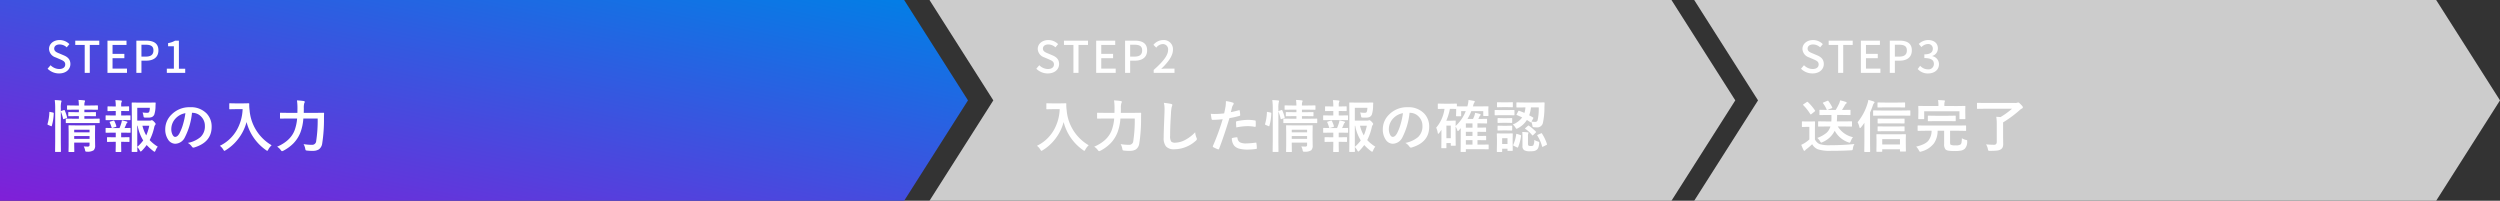 <svg xmlns="http://www.w3.org/2000/svg" xmlns:xlink="http://www.w3.org/1999/xlink" width="970.961" height="77.964" viewBox="0 0 970.961 77.964">
  <rect x="0" y="0" width="970.961" height="77.964" fill="#333333" stroke="none"/>
  <defs>
    <linearGradient id="linear-gradient" y1="1" x2="0.981" gradientUnits="objectBoundingBox">
      <stop offset="0" stop-color="#801fd8"/>
      <stop offset="1" stop-color="#0080e6"/>
    </linearGradient>
  </defs>
  <g id="グループ_2156" data-name="グループ 2156" transform="translate(-10246 203.918)">
    <path id="パス_2218" data-name="パス 2218" d="M2638.17,4100.68l24.79-38.982-24.79-38.982H2350l24.79,38.982L2350,4100.68Z" transform="translate(8554 -4226.634)" fill="#ccc"/>
    <path id="パス_2927" data-name="パス 2927" d="M10.624-8.186l-2.965.043q-.183,0-.215-.043a.37.37,0,0,1-.032-.193V-9.947q0-.172.043-.2a.4.4,0,0,1,.2-.032l2.965.043h1.912a14.853,14.853,0,0,0,.064-1.515q0-.516-.021-1H11.043l-2.9.043q-.172,0-.2-.043a.482.482,0,0,1-.021-.193v-1.547a.428.428,0,0,1,.032-.226.336.336,0,0,1,.193-.032l2.653.043a11.837,11.837,0,0,0-1.472-2.578.3.3,0,0,1-.075-.172q0-.086.236-.172l1.472-.6a.974.974,0,0,1,.247-.075q.086,0,.215.161a15.081,15.081,0,0,1,1.45,2.385.416.416,0,0,1,.043.161q0,.14-.29.258l-1.644.634h3.255a23.8,23.8,0,0,0,1.343-2.5,5.816,5.816,0,0,0,.376-1.235,20.3,20.3,0,0,1,2.256.634q.29.107.29.312a.482.482,0,0,1-.269.4,1.329,1.329,0,0,0-.408.5q-.623,1.1-1.149,1.891h.183l2.9-.043q.172,0,.2.054a.4.4,0,0,1,.032.2v1.547q0,.172-.043.2a.336.336,0,0,1-.193.032l-2.9-.043H14.8q-.043,1.74-.129,2.514h2.664l2.986-.043a.34.34,0,0,1,.215.043.37.37,0,0,1,.032.193v1.568a.323.323,0,0,1-.038.2.349.349,0,0,1-.209.038l-2.986-.043H15.05a9.123,9.123,0,0,0,5.9,4.157A6.011,6.011,0,0,0,20.088-2.5q-.215.612-.44.612a1.465,1.465,0,0,1-.483-.129,9.628,9.628,0,0,1-5.307-4.512A9.266,9.266,0,0,1,9.131-2.105a1.639,1.639,0,0,1-.526.193q-.14,0-.462-.548A4.885,4.885,0,0,0,7.079-3.738a11.645,11.645,0,0,0,3.556-1.944,5.237,5.237,0,0,0,1.547-2.5ZM21.517-1.364a3.913,3.913,0,0,0-.591,1.7q-.086.548-.2.634a1.345,1.345,0,0,1-.612.107q-3.577.2-7.7.2A14.993,14.993,0,0,1,7.262.666,4.579,4.579,0,0,1,5.1-1.3,23.21,23.21,0,0,1,2.836.645a2.289,2.289,0,0,0-.44.43.394.394,0,0,1-.322.2q-.183,0-.312-.269a19.821,19.821,0,0,1-.9-2.062,13.876,13.876,0,0,0,1.3-.687A13.191,13.191,0,0,0,4.007-3.147V-8.035H2.976l-1.611.054q-.193,0-.226-.054a.433.433,0,0,1-.032-.215V-9.926q0-.172.043-.2a.433.433,0,0,1,.215-.032l1.611.043H4.318l1.644-.043a.34.34,0,0,1,.215.043.37.37,0,0,1,.032.193L6.166-7.831v4.662A3.7,3.7,0,0,0,7.992-1.343a12.54,12.54,0,0,0,4.071.44A94.333,94.333,0,0,0,21.517-1.364ZM3.427-17.671a19.014,19.014,0,0,1,2.75,3.244.336.336,0,0,1,.075.172q0,.118-.2.258L4.813-13a.664.664,0,0,1-.258.129q-.107,0-.2-.15a18.5,18.5,0,0,0-2.7-3.416.3.3,0,0,1-.1-.172q0-.086.2-.226l1.2-.806a.573.573,0,0,1,.269-.129A.344.344,0,0,1,3.427-17.671ZM32.06,1.644H30.277q-.172,0-.2-.043a.37.37,0,0,1-.032-.193l.043-2.933V-3.008L30.04-4.974q0-.215.236-.215l2.89.043h5.253l2.836-.043q.247,0,.247.215l-.043,1.7v1.708l.043,2.9q0,.226-.247.226H39.429q-.236,0-.236-.226V.677H32.307v.73q0,.172-.043.2A.4.4,0,0,1,32.06,1.644Zm.247-4.92v2.084h6.886V-3.276ZM22.736-9.829a20.917,20.917,0,0,0,3.8-7.09,7.7,7.7,0,0,0,.376-1.579,19.254,19.254,0,0,1,2.03.591q.376.129.376.333a.676.676,0,0,1-.247.4,2.852,2.852,0,0,0-.44.924q-.483,1.375-1.053,2.675V-1.869l.043,3.341a.34.34,0,0,1-.043.215.4.4,0,0,1-.2.032H25.55q-.215,0-.215-.247l.043-3.341V-9.614a19.645,19.645,0,0,1-1.3,1.751q-.226.29-.4.29-.14,0-.236-.376A6.631,6.631,0,0,0,22.736-9.829Zm9.3-2.578L29-12.364q-.172,0-.2-.043a.473.473,0,0,1-.032-.215v-1.547a.365.365,0,0,1,.043-.226A.37.37,0,0,1,29-14.427l3.04.043h7.917l3.019-.043q.183,0,.226.054a.4.4,0,0,1,.032.2v1.547a.365.365,0,0,1-.043.226.433.433,0,0,1-.215.032l-3.019-.043Zm6.177-3.19H33.467l-2.75.043A.34.34,0,0,1,30.5-15.6a.37.37,0,0,1-.032-.193v-1.482q0-.172.054-.2a.336.336,0,0,1,.193-.032l2.75.043h4.748l2.707-.043a.392.392,0,0,1,.236.043.37.37,0,0,1,.032.193v1.482q0,.172-.054.2a.433.433,0,0,1-.215.032Zm-.172,6.209H33.489l-2.729.043q-.247,0-.247-.215v-1.461q0-.172.054-.2a.336.336,0,0,1,.193-.032l2.729.043h4.555l2.707-.043q.172,0,.2.043a.37.37,0,0,1,.032.193v1.461q0,.215-.236.215Zm0,3.029H33.489l-2.729.043a.34.34,0,0,1-.215-.043.37.37,0,0,1-.032-.193V-7.992q0-.172.054-.2a.336.336,0,0,1,.193-.032l2.729.043h4.555l2.707-.043q.172,0,.2.043a.37.37,0,0,1,.032.193v1.439a.323.323,0,0,1-.038.2.323.323,0,0,1-.2.038Zm11.113-.161-2.836.043q-.193,0-.236-.054a.365.365,0,0,1-.032-.2V-8.347q0-.172.054-.2a.433.433,0,0,1,.215-.032l2.836.043H61.81l2.836-.043q.172,0,.2.043a.37.37,0,0,1,.032.193v1.611a.379.379,0,0,1-.038.215q-.038.043-.2.043L61.81-6.521H58.663v4.426a1.877,1.877,0,0,0,.172.988,4.2,4.2,0,0,0,2.03.258,3.267,3.267,0,0,0,1.848-.333,1.451,1.451,0,0,0,.4-.849,11.093,11.093,0,0,0,.129-1.59,5.089,5.089,0,0,0,1.515.645,1.361,1.361,0,0,1,.473.14.4.4,0,0,1,.086.3q0,.086-.011.236A3.947,3.947,0,0,1,64.378.473a3.291,3.291,0,0,1-1.525.72,13.841,13.841,0,0,1-2.438.161,13.73,13.73,0,0,1-2.567-.172A2.034,2.034,0,0,1,56.879.72a3.187,3.187,0,0,1-.526-2.138v-5.1H53.818a8.465,8.465,0,0,1-1.407,4.866,8.952,8.952,0,0,1-4.855,3.169,1.848,1.848,0,0,1-.516.129q-.215,0-.483-.526A5.975,5.975,0,0,0,45.482-.365q3.513-.795,4.748-2.31a6.375,6.375,0,0,0,1.257-3.846Zm12.278-9.6,2.922-.043a.34.34,0,0,1,.215.043.4.4,0,0,1,.032.2l-.043,1.182v.967L64.6-11.29q0,.172-.054.215a.336.336,0,0,1-.193.032H62.53q-.172,0-.2-.054a.336.336,0,0,1-.032-.193v-2.793H48.608v2.793q0,.193-.054.226-.032.043-.193.043H46.535q-.172,0-.2-.054a.433.433,0,0,1-.032-.215l.043-2.481v-.795L46.3-15.92q0-.183.043-.215a.37.37,0,0,1,.193-.032l2.933.043h4.662v-.226a10.193,10.193,0,0,0-.15-2.084q1.235.032,2.353.129.333.043.333.2a1.306,1.306,0,0,1-.14.44,5.457,5.457,0,0,0-.086,1.311v.226Zm-8.39,5.854-2.771.043a.34.34,0,0,1-.215-.043.37.37,0,0,1-.032-.193v-1.654q0-.193.054-.236a.336.336,0,0,1,.193-.032l2.771.043h4.813l2.782-.043q.161,0,.193.054a.572.572,0,0,1,.021.215v1.654a.365.365,0,0,1-.032.2.307.307,0,0,1-.183.032l-2.782-.043ZM72.633-1.235q1.783.161,3.115.161,1.042,0,1.042-1.128V-8.937a18.529,18.529,0,0,0-.183-3.008l1.654.107a29.812,29.812,0,0,0,4.458-3.233H72.235l-2.879.043q-.183,0-.215-.054a.4.4,0,0,1-.032-.2v-1.826q0-.183.043-.215a.4.4,0,0,1,.2-.032l2.879.043h11.72a2.443,2.443,0,0,0,.859-.107.708.708,0,0,1,.312-.086q.29,0,1.031.795.773.763.773,1.031a.547.547,0,0,1-.312.5,3.986,3.986,0,0,0-1.01.73A45.705,45.705,0,0,1,79.25-9.765V-4.05l.043,2.621a3.276,3.276,0,0,1-.226,1.354,2.007,2.007,0,0,1-.591.709,3.434,3.434,0,0,1-1.7.548q-.827.1-2.567.107-.2.011-.269.011-.322,0-.419-.14a1.927,1.927,0,0,1-.172-.548A5.89,5.89,0,0,0,72.633-1.235Z" transform="translate(10944.72 -146.615)" fill="#fff"/>
    <path id="パス_2928" data-name="パス 2928" d="M5.219.221c2.737,0,4.4-1.632,4.4-3.638,0-1.836-1.071-2.754-2.55-3.383L5.355-7.531c-1.02-.408-2.023-.816-2.023-1.887,0-1,.833-1.615,2.108-1.615A3.985,3.985,0,0,1,8.194-9.911l1.037-1.258A5.359,5.359,0,0,0,5.44-12.75c-2.38,0-4.114,1.479-4.114,3.451a3.6,3.6,0,0,0,2.55,3.281L5.61-5.27c1.156.51,2.006.867,2.006,2.006,0,1.054-.85,1.768-2.363,1.768A4.851,4.851,0,0,1,1.921-2.975L.765-1.615A6.242,6.242,0,0,0,5.219.221ZM15.181,0h1.972V-10.863h3.689v-1.649H11.509v1.649h3.672Zm8.84,0H31.6V-1.666h-5.61V-5.712h4.59V-7.378h-4.59v-3.485h5.423v-1.649H24.021Zm11.22,0h1.972V-4.743H39.1c2.72,0,4.709-1.258,4.709-3.995,0-2.822-1.989-3.774-4.777-3.774H35.241Zm1.972-6.324v-4.607h1.632c1.989,0,3.026.544,3.026,2.193s-.952,2.414-2.958,2.414ZM50.167.221c2.3,0,4.182-1.326,4.182-3.587a3.168,3.168,0,0,0-2.584-3.128v-.085A3.024,3.024,0,0,0,53.924-9.52c0-2.074-1.581-3.23-3.825-3.23a5.273,5.273,0,0,0-3.587,1.513l1.02,1.224a3.664,3.664,0,0,1,2.5-1.19,1.751,1.751,0,0,1,1.921,1.819c0,1.258-.816,2.193-3.281,2.193v1.445c2.822,0,3.706.9,3.706,2.3A2.1,2.1,0,0,1,50-1.377a4.043,4.043,0,0,1-2.958-1.377L46.087-1.5A5.193,5.193,0,0,0,50.167.221Z" transform="translate(10944.72 -175.615)" fill="#fff"/>
    <path id="パス_801" data-name="パス 801" d="M2442.37,4100.68H2091.212v-77.964H2442.37l24.79,38.982Z" transform="translate(8154.788 -4226.634)" fill="url(#linear-gradient)"/>
    <path id="パス_2925" data-name="パス 2925" d="M14.792-.44q.763.064,1.493.064a.855.855,0,0,0,.645-.183.717.717,0,0,0,.129-.473v-.881H11.1V-.9l.043,2.374q0,.193-.054.226a.34.34,0,0,1-.215.043H9.152q-.183,0-.226-.054a.433.433,0,0,1-.032-.215L8.938-.859V-6L8.895-8.379q0-.193.054-.236a.433.433,0,0,1,.215-.032l2.718.043h4.383l2.729-.043q.172,0,.2.054a.433.433,0,0,1,.032.215l-.043,2.567v1.966l.043,3.051a2.426,2.426,0,0,1-.569,1.848,4.3,4.3,0,0,1-2.5.559h-.269q-.322,0-.419-.14A1.927,1.927,0,0,1,15.3.924,4.785,4.785,0,0,0,14.792-.44ZM11.1-3.362h5.962V-4.447H11.1Zm5.962-3.566H11.1V-5.9h5.962ZM11.064-9.518,8.078-9.5a.4.4,0,0,1-.215-.032.433.433,0,0,1-.032-.215V-11q0-.172.054-.2a.336.336,0,0,1,.193-.032l2.986.043h1.848V-12.2h-1.1l-2.771.043q-.172,0-.215-.054a.433.433,0,0,1-.032-.215v-1.1q0-.183.054-.215a.336.336,0,0,1,.193-.032l2.771.043h1.1v-.988h-1.45l-2.9.043a.34.34,0,0,1-.215-.043.4.4,0,0,1-.032-.2V-16.1q0-.193.054-.236a.336.336,0,0,1,.193-.032l2.9.043h1.45q-.021-1.074-.15-2.159,1.128.032,2.181.161.354.032.354.215a.986.986,0,0,1-.064.322q-.086.215-.1.247a5.318,5.318,0,0,0-.086,1.214h2.116l2.879-.043q.193,0,.226.054a.34.34,0,0,1,.043.215v1.182q0,.183-.054.215a.433.433,0,0,1-.215.032l-2.879-.043H15.05v.988h1.493l2.75-.043a.34.34,0,0,1,.215.043.4.4,0,0,1,.032.2v1.1a.392.392,0,0,1-.043.236.4.4,0,0,1-.2.032l-2.75-.043H15.05v1.01h2.729l2.965-.043q.183,0,.215.043A.37.37,0,0,1,20.99-11v1.257q0,.193-.043.226a.526.526,0,0,1-.2.021l-2.965-.021Zm-7.52-8.916q1.268.032,2.267.15.354.032.354.226a1.184,1.184,0,0,1-.107.44A9.9,9.9,0,0,0,5.9-15.179V-2.4L5.94,1.45a.392.392,0,0,1-.043.236.37.37,0,0,1-.193.032H3.921q-.183,0-.215-.054a.433.433,0,0,1-.032-.215l.043-3.824v-12.74A24.8,24.8,0,0,0,3.545-18.434ZM1.8-13.814l1.031.215q.322.075.322.269v.086a19.162,19.162,0,0,1-.752,4.813q-.054.172-.129.172a.769.769,0,0,1-.226-.075L.988-8.776Q.72-8.884.72-9.056a.623.623,0,0,1,.032-.161,18.026,18.026,0,0,0,.7-4.458q0-.183.1-.183A2.144,2.144,0,0,1,1.8-13.814Zm5.242-.73a.682.682,0,0,1,.193-.043q.118,0,.193.183a15.534,15.534,0,0,1,.9,2.61.626.626,0,0,1,.032.15q0,.118-.269.226l-.924.333a.941.941,0,0,1-.247.064q-.118,0-.15-.2a16.851,16.851,0,0,0-.816-2.653.684.684,0,0,1-.043-.183q0-.118.269-.193ZM43.554-.333a5.094,5.094,0,0,0-.859,1.493q-.226.483-.365.483a1.232,1.232,0,0,1-.44-.236A19.374,19.374,0,0,1,39.246-.978a19.362,19.362,0,0,1-1.869,2.224q-.344.312-.44.312-.129,0-.4-.462a5.475,5.475,0,0,0-.945-1.3q.011.634.032,1.257.011.408.011.44,0,.215-.236.215H33.7a.392.392,0,0,1-.236-.043.28.28,0,0,1-.032-.172l.043-4.6v-9.475l-.043-4.662q0-.183.054-.215a.433.433,0,0,1,.215-.032l2.729.043h3.545l2.481-.043q.29,0,.29.226,0,.021,0,.064-.032.258-.043.612-.021.44-.021.5a10.689,10.689,0,0,1-.483,3.3,1.915,1.915,0,0,1-.924.945,3.879,3.879,0,0,1-1.482.226q-.773,0-1.16-.021a.871.871,0,0,1-.483-.118,1.121,1.121,0,0,1-.14-.451,7.228,7.228,0,0,0-.354-1.418,12.171,12.171,0,0,0,1.719.14,1.156,1.156,0,0,0,.655-.14.764.764,0,0,0,.269-.44,4.7,4.7,0,0,0,.161-1.364H35.594v4.974h4.727a1.458,1.458,0,0,0,.623-.086.659.659,0,0,1,.333-.086q.236,0,.838.591.612.645.612.859a.618.618,0,0,1-.15.376,1.893,1.893,0,0,0-.376.827A20.55,20.55,0,0,1,40.407-2.89,15.155,15.155,0,0,0,43.554-.333Zm-7.96.064A14.907,14.907,0,0,0,37.9-2.761a16.316,16.316,0,0,1-2.159-5.715h-.15Zm4.662-8.207H37.592a14.6,14.6,0,0,0,1.482,3.76A18.3,18.3,0,0,0,40.256-8.476Zm-13.75,4.49h.73v-1.8H26.109l-2.567.043q-.183,0-.215-.054a.433.433,0,0,1-.032-.215V-7.38q0-.172.043-.2a.4.4,0,0,1,.2-.032l2.567.043h2.6q.408-1,.7-1.934a8.325,8.325,0,0,0,.226-1.042,16.7,16.7,0,0,1,1.848.44q.312.1.312.247a.339.339,0,0,1-.15.269.966.966,0,0,0-.29.408q-.376.935-.709,1.611l2.116-.043q.172,0,.2.043a.37.37,0,0,1,.032.193v1.364a.392.392,0,0,1-.043.236.37.37,0,0,1-.193.032l-2.6-.043h-.816v1.8h.591l2.406-.043q.172,0,.2.043a.37.37,0,0,1,.032.193v1.364a.349.349,0,0,1-.038.209.323.323,0,0,1-.2.038l-2.406-.043h-.591V-.795l.043,2.288q0,.172-.043.2a.37.37,0,0,1-.193.032H27.43a.34.34,0,0,1-.215-.043.37.37,0,0,1-.032-.193l.054-2.288V-2.224h-.73l-2.417.043a.34.34,0,0,1-.215-.043.4.4,0,0,1-.032-.2V-3.792q0-.172.043-.2a.4.4,0,0,1,.2-.032ZM26.13-12.45h1.106v-1.74h-.6l-2.374.043q-.172,0-.2-.043a.37.37,0,0,1-.032-.193V-15.77q0-.226.236-.226l2.374.043h.6V-16a14.6,14.6,0,0,0-.161-2.417,20.124,20.124,0,0,1,2.181.15q.354.032.354.226a1.062,1.062,0,0,1-.129.4,2.631,2.631,0,0,0-.14,1.1v.591h.483L32.2-16a.2.2,0,0,1,.226.226v1.386q0,.236-.226.236l-2.374-.043h-.483v1.74h.752l2.621-.043q.172,0,.2.054a.433.433,0,0,1,.032.215v1.364q0,.172-.043.2a.37.37,0,0,1-.193.032l-2.621-.043H26.13l-2.567.043a.392.392,0,0,1-.236-.043.37.37,0,0,1-.032-.193v-1.364q0-.193.054-.236a.433.433,0,0,1,.215-.032ZM24.906-9.722a.428.428,0,0,1-.064-.183q0-.086.258-.172l1.214-.376a.634.634,0,0,1,.172-.032q.129,0,.215.183a11.393,11.393,0,0,1,.752,1.923.9.9,0,0,1,.032.172q0,.118-.247.2l-1.214.365a.75.75,0,0,1-.226.054q-.107,0-.172-.2A13.437,13.437,0,0,0,24.906-9.722Zm31.942-3.76A26.615,26.615,0,0,1,54.1-4.007a4.277,4.277,0,0,1-3.749,2.535,3.351,3.351,0,0,1-2.814-1.676A6.944,6.944,0,0,1,46.46-7.122a7.889,7.889,0,0,1,2.481-5.726A9.692,9.692,0,0,1,56.1-15.662a8.43,8.43,0,0,1,6.445,2.449,7.275,7.275,0,0,1,1.934,5.178q0,5.973-6.778,8.014a1.249,1.249,0,0,1-.322.054q-.322,0-.623-.451A4.6,4.6,0,0,0,55.214-1.8a10.814,10.814,0,0,0,4.941-2.267,5.639,5.639,0,0,0,1.7-4.308A5.017,5.017,0,0,0,60.317-12.1a4.626,4.626,0,0,0-3.384-1.386Zm-2.557.129a6.762,6.762,0,0,0-3.76,2,6.064,6.064,0,0,0-1.719,4.071,4.748,4.748,0,0,0,.548,2.438q.43.709.945.709.9,0,1.654-1.343A18.867,18.867,0,0,0,53.431-9.26,27.654,27.654,0,0,0,54.291-13.353ZM67.67-.677a15.138,15.138,0,0,0,6.649-6.252,17.7,17.7,0,0,0,2.191-7.981H73.782l-2.191.043a.392.392,0,0,1-.236-.043.37.37,0,0,1-.032-.193v-1.858q0-.172.054-.2a.433.433,0,0,1,.215-.032l2.191.043H76.6l2.2-.043q.29,0,.29.258-.021.3-.021.569a15.93,15.93,0,0,0,.15,1.88,17.359,17.359,0,0,0,8.562,13.6,6.374,6.374,0,0,0-1.3,1.665q-.258.5-.4.5a1.418,1.418,0,0,1-.5-.29,19.034,19.034,0,0,1-7.541-10.9,18.179,18.179,0,0,1-3.287,6.606,18.036,18.036,0,0,1-4.812,4.34,2.687,2.687,0,0,1-.5.269q-.129,0-.462-.526A5.048,5.048,0,0,0,67.67-.677Zm37.99-10.6h-5.564A19.1,19.1,0,0,1,99-5.973,12.758,12.758,0,0,1,96.206-1.59,15.926,15.926,0,0,1,92.35,1.225a3.537,3.537,0,0,1-.526.193q-.183,0-.526-.462A4.75,4.75,0,0,0,89.911-.322q5.328-2.32,6.843-6.531a17.3,17.3,0,0,0,.924-4.426H94.24l-2.943.043q-.193,0-.226-.043a.316.316,0,0,1-.043-.2v-1.8q0-.172.054-.2a.433.433,0,0,1,.215-.032l2.943.043h3.545l.021-1.912a19.656,19.656,0,0,0-.193-2.933,24.579,24.579,0,0,1,2.589.247q.44.054.44.312a1.078,1.078,0,0,1-.193.548,6.19,6.19,0,0,0-.172,1.869q0,1.235-.021,1.869h4.619l3.008-.043a.237.237,0,0,1,.269.269q-.043.655-.043,1.977a60.1,60.1,0,0,1-.687,9.657A3.4,3.4,0,0,1,106.143.7a4.266,4.266,0,0,1-2.4.58q-.193.011-.419.011a16.537,16.537,0,0,1-1.687-.1q-.537-.043-.634-.172a1.813,1.813,0,0,1-.183-.612,5.406,5.406,0,0,0-.645-1.74,20.231,20.231,0,0,0,3.309.279,1.543,1.543,0,0,0,1.6-1.472A52.918,52.918,0,0,0,105.659-11.279Z" transform="translate(10263.72 -146.615)" fill="#fff"/>
    <path id="パス_2930" data-name="パス 2930" d="M5.219.221c2.737,0,4.4-1.632,4.4-3.638,0-1.836-1.071-2.754-2.55-3.383L5.355-7.531c-1.02-.408-2.023-.816-2.023-1.887,0-1,.833-1.615,2.108-1.615A3.985,3.985,0,0,1,8.194-9.911l1.037-1.258A5.359,5.359,0,0,0,5.44-12.75c-2.38,0-4.114,1.479-4.114,3.451a3.6,3.6,0,0,0,2.55,3.281L5.61-5.27c1.156.51,2.006.867,2.006,2.006,0,1.054-.85,1.768-2.363,1.768A4.851,4.851,0,0,1,1.921-2.975L.765-1.615A6.242,6.242,0,0,0,5.219.221ZM15.181,0h1.972V-10.863h3.689v-1.649H11.509v1.649h3.672Zm8.84,0H31.6V-1.666h-5.61V-5.712h4.59V-7.378h-4.59v-3.485h5.423v-1.649H24.021Zm11.22,0h1.972V-4.743H39.1c2.72,0,4.709-1.258,4.709-3.995,0-2.822-1.989-3.774-4.777-3.774H35.241Zm1.972-6.324v-4.607h1.632c1.989,0,3.026.544,3.026,2.193s-.952,2.414-2.958,2.414ZM47.073,0h7.14V-1.615H51.765v-10.9H50.286a7.686,7.686,0,0,1-2.72.952v1.241H49.81v8.7H47.073Z" transform="translate(10263.72 -175.615)" fill="#fff"/>
    <path id="パス_802" data-name="パス 802" d="M2638.17,4100.68l24.79-38.982-24.79-38.982H2350l24.79,38.982L2350,4100.68Z" transform="translate(8257 -4226.634)" fill="#ccc"/>
    <path id="パス_2926" data-name="パス 2926" d="M1.01-.677A15.138,15.138,0,0,0,7.659-6.929,17.7,17.7,0,0,0,9.851-14.91H7.122l-2.191.043a.392.392,0,0,1-.236-.043.37.37,0,0,1-.032-.193v-1.858q0-.172.054-.2a.433.433,0,0,1,.215-.032l2.191.043H9.937l2.2-.043q.29,0,.29.258-.021.3-.021.569a15.929,15.929,0,0,0,.15,1.88,17.359,17.359,0,0,0,8.562,13.6,6.374,6.374,0,0,0-1.3,1.665q-.258.5-.4.5a1.418,1.418,0,0,1-.5-.29,19.034,19.034,0,0,1-7.541-10.9A18.179,18.179,0,0,1,8.089-3.309a18.036,18.036,0,0,1-4.812,4.34,2.686,2.686,0,0,1-.5.269q-.129,0-.462-.526A5.048,5.048,0,0,0,1.01-.677ZM39-11.279H33.435a19.1,19.1,0,0,1-1.1,5.307A12.758,12.758,0,0,1,29.546-1.59,15.926,15.926,0,0,1,25.69,1.225a3.537,3.537,0,0,1-.526.193q-.183,0-.526-.462A4.75,4.75,0,0,0,23.251-.322q5.328-2.32,6.843-6.531a17.3,17.3,0,0,0,.924-4.426H27.58l-2.943.043q-.193,0-.226-.043a.316.316,0,0,1-.043-.2v-1.8q0-.172.054-.2a.433.433,0,0,1,.215-.032l2.943.043h3.545l.021-1.912a19.657,19.657,0,0,0-.193-2.933,24.58,24.58,0,0,1,2.589.247q.44.054.44.312a1.078,1.078,0,0,1-.193.548,6.19,6.19,0,0,0-.172,1.869q0,1.235-.021,1.869h4.619l3.008-.043a.237.237,0,0,1,.269.269q-.043.655-.043,1.977a60.1,60.1,0,0,1-.687,9.657A3.4,3.4,0,0,1,39.483.7a4.266,4.266,0,0,1-2.4.58q-.193.011-.419.011a16.537,16.537,0,0,1-1.687-.1q-.537-.043-.634-.172a1.813,1.813,0,0,1-.183-.612,5.406,5.406,0,0,0-.645-1.74,20.231,20.231,0,0,0,3.309.279,1.543,1.543,0,0,0,1.6-1.472A52.918,52.918,0,0,0,39-11.279Zm11.317-6.08a27.42,27.42,0,0,1,2.75.4q.526.129.526.419a2.662,2.662,0,0,1-.226.73,14.781,14.781,0,0,0-.3,2.675q-.333,5.092-.333,8.519a4.026,4.026,0,0,0,.408,2.277,2.143,2.143,0,0,0,1.611.451,8.528,8.528,0,0,0,3.856-1.085A14.521,14.521,0,0,0,62.465-5.94a7.19,7.19,0,0,0,.5,2.095,1.661,1.661,0,0,1,.172.526,1.034,1.034,0,0,1-.44.688A12.377,12.377,0,0,1,58.426-.064a11.864,11.864,0,0,1-4.061.73A4.049,4.049,0,0,1,51.111-.462a5.207,5.207,0,0,1-.881-3.362q0-2.052.312-9.507.032-1.117.032-1.525A10.382,10.382,0,0,0,50.316-17.359Zm26,3.609q1.364-.247,3.126-.741a.376.376,0,0,1,.118-.021q.2,0,.226.236.129.881.161,1.579v.1q0,.247-.333.322a35.01,35.01,0,0,1-3.824.838Q73.61-4.329,71.763.462q-.1.258-.269.258a.91.91,0,0,1-.215-.043A14.314,14.314,0,0,1,69.517-.14a.353.353,0,0,1-.2-.312.406.406,0,0,1,.021-.129A87.387,87.387,0,0,0,73.148-11a37.812,37.812,0,0,1-3.846.247.4.4,0,0,1-.462-.354q-.118-.58-.312-2.009a11.838,11.838,0,0,0,1.633.075,29,29,0,0,0,3.556-.226q.258-1.01.559-2.75a15.6,15.6,0,0,0,.129-2.02,13.77,13.77,0,0,1,2.761.612.342.342,0,0,1,.247.354.626.626,0,0,1-.107.354,6.576,6.576,0,0,0-.462.87q-.118.43-.3,1.214Q76.392-14.008,76.317-13.75Zm.4,10.1a8.4,8.4,0,0,1,1.869-.333.3.3,0,0,1,.333.312,1.962,1.962,0,0,0,1.074,1.7,5.334,5.334,0,0,0,2.288.376,32.222,32.222,0,0,0,3.7-.312.316.316,0,0,1,.075-.011q.172,0,.193.2A13.41,13.41,0,0,1,86.415.2a.872.872,0,0,1,.011.107q0,.215-.354.236a20.459,20.459,0,0,1-3,.247A13.151,13.151,0,0,1,79.508.419,4.106,4.106,0,0,1,77.7-.634,4.418,4.418,0,0,1,76.715-3.652ZM78.433-7.81q-.1-1.558-.1-2a.434.434,0,0,1,.086-.322.62.62,0,0,1,.312-.118,21.594,21.594,0,0,1,4.286-.5,15.657,15.657,0,0,1,2.578.215.7.7,0,0,1,.312.1.31.31,0,0,1,.064.236q.032.451.032,1.01,0,.333-.011.741t-.258.419a.666.666,0,0,1-.161-.021,14.217,14.217,0,0,0-2.729-.258A22.9,22.9,0,0,0,78.433-7.81ZM103.672-.44q.763.064,1.493.064a.855.855,0,0,0,.645-.183.717.717,0,0,0,.129-.473v-.881H99.977V-.9l.043,2.374q0,.193-.054.226a.34.34,0,0,1-.215.043H98.032q-.183,0-.226-.054a.433.433,0,0,1-.032-.215l.043-2.331V-6l-.043-2.374q0-.193.054-.236a.433.433,0,0,1,.215-.032l2.718.043h4.383l2.729-.043q.172,0,.2.054a.433.433,0,0,1,.032.215l-.043,2.567v1.966l.043,3.051a2.426,2.426,0,0,1-.569,1.848,4.3,4.3,0,0,1-2.5.559h-.269q-.322,0-.419-.14a1.927,1.927,0,0,1-.172-.548A4.785,4.785,0,0,0,103.672-.44Zm-3.7-2.922h5.962V-4.447H99.977Zm5.962-3.566H99.977V-5.9h5.962ZM99.944-9.518,96.958-9.5a.4.4,0,0,1-.215-.032.433.433,0,0,1-.032-.215V-11q0-.172.054-.2a.336.336,0,0,1,.193-.032l2.986.043h1.848V-12.2h-1.1l-2.771.043q-.172,0-.215-.054a.433.433,0,0,1-.032-.215v-1.1q0-.183.054-.215a.336.336,0,0,1,.193-.032l2.771.043h1.1v-.988h-1.45l-2.9.043a.34.34,0,0,1-.215-.043.4.4,0,0,1-.032-.2V-16.1q0-.193.054-.236a.336.336,0,0,1,.193-.032l2.9.043h1.45q-.021-1.074-.15-2.159,1.128.032,2.181.161.354.032.354.215a.986.986,0,0,1-.064.322q-.086.215-.1.247a5.318,5.318,0,0,0-.086,1.214h2.116l2.879-.043q.193,0,.226.054a.34.34,0,0,1,.043.215v1.182q0,.183-.054.215a.433.433,0,0,1-.215.032l-2.879-.043H103.93v.988h1.493l2.75-.043a.34.34,0,0,1,.215.043.4.4,0,0,1,.032.2v1.1a.392.392,0,0,1-.043.236.4.4,0,0,1-.2.032l-2.75-.043H103.93v1.01h2.729l2.965-.043q.183,0,.215.043a.37.37,0,0,1,.032.193v1.257q0,.193-.043.226a.526.526,0,0,1-.2.021l-2.965-.021Zm-7.52-8.916q1.268.032,2.267.15.354.032.354.226a1.184,1.184,0,0,1-.107.44,9.9,9.9,0,0,0-.161,2.438V-2.4L94.82,1.45a.392.392,0,0,1-.043.236.37.37,0,0,1-.193.032H92.8q-.183,0-.215-.054a.433.433,0,0,1-.032-.215L92.6-2.374v-12.74A24.8,24.8,0,0,0,92.425-18.434Zm-1.74,4.619,1.031.215q.322.075.322.269v.086a19.162,19.162,0,0,1-.752,4.813q-.054.172-.129.172a.769.769,0,0,1-.226-.075l-1.063-.44q-.269-.107-.269-.279a.623.623,0,0,1,.032-.161,18.026,18.026,0,0,0,.7-4.458q0-.183.1-.183A2.144,2.144,0,0,1,90.685-13.814Zm5.242-.73a.682.682,0,0,1,.193-.043q.118,0,.193.183a15.534,15.534,0,0,1,.9,2.61.626.626,0,0,1,.032.15q0,.118-.269.226l-.924.333a.941.941,0,0,1-.247.064q-.118,0-.15-.2a16.85,16.85,0,0,0-.816-2.653.683.683,0,0,1-.043-.183q0-.118.269-.193ZM132.434-.333a5.093,5.093,0,0,0-.859,1.493q-.226.483-.365.483a1.232,1.232,0,0,1-.44-.236,19.374,19.374,0,0,1-2.643-2.385,19.363,19.363,0,0,1-1.869,2.224q-.344.312-.44.312-.129,0-.4-.462a5.475,5.475,0,0,0-.945-1.3q.011.634.032,1.257.011.408.011.44,0,.215-.236.215h-1.7a.392.392,0,0,1-.236-.043.28.28,0,0,1-.032-.172l.043-4.6v-9.475l-.043-4.662q0-.183.054-.215a.433.433,0,0,1,.215-.032l2.729.043h3.545l2.481-.043q.29,0,.29.226,0,.021,0,.064-.032.258-.043.612-.021.44-.021.5a10.69,10.69,0,0,1-.483,3.3,1.915,1.915,0,0,1-.924.945,3.879,3.879,0,0,1-1.482.226q-.773,0-1.16-.021a.871.871,0,0,1-.483-.118,1.121,1.121,0,0,1-.14-.451,7.227,7.227,0,0,0-.354-1.418,12.171,12.171,0,0,0,1.719.14,1.156,1.156,0,0,0,.655-.14.764.764,0,0,0,.269-.44,4.705,4.705,0,0,0,.161-1.364h-4.866v4.974H129.2a1.458,1.458,0,0,0,.623-.086.659.659,0,0,1,.333-.086q.236,0,.838.591.612.645.612.859a.618.618,0,0,1-.15.376,1.893,1.893,0,0,0-.376.827,20.55,20.55,0,0,1-1.794,5.081A15.155,15.155,0,0,0,132.434-.333Zm-7.96.064a14.907,14.907,0,0,0,2.31-2.492,16.316,16.316,0,0,1-2.159-5.715h-.15Zm4.662-8.207h-2.664a14.6,14.6,0,0,0,1.482,3.76A18.3,18.3,0,0,0,129.136-8.476Zm-13.75,4.49h.73v-1.8h-1.128l-2.567.043q-.183,0-.215-.054a.433.433,0,0,1-.032-.215V-7.38q0-.172.043-.2a.4.4,0,0,1,.2-.032l2.567.043h2.6q.408-1,.7-1.934a8.325,8.325,0,0,0,.226-1.042,16.7,16.7,0,0,1,1.848.44q.312.1.312.247a.339.339,0,0,1-.15.269.966.966,0,0,0-.29.408q-.376.935-.709,1.611l2.116-.043q.172,0,.2.043a.37.37,0,0,1,.032.193v1.364a.392.392,0,0,1-.043.236.37.37,0,0,1-.193.032l-2.6-.043h-.816v1.8h.591l2.406-.043q.172,0,.2.043a.37.37,0,0,1,.032.193v1.364a.35.35,0,0,1-.038.209.323.323,0,0,1-.2.038l-2.406-.043h-.591V-.795l.043,2.288q0,.172-.043.2a.37.37,0,0,1-.193.032H116.31a.34.34,0,0,1-.215-.043.37.37,0,0,1-.032-.193l.054-2.288V-2.224h-.73l-2.417.043a.34.34,0,0,1-.215-.043.4.4,0,0,1-.032-.2V-3.792q0-.172.043-.2a.4.4,0,0,1,.2-.032Zm-.376-8.465h1.106v-1.74h-.6l-2.374.043q-.172,0-.2-.043a.37.37,0,0,1-.032-.193V-15.77q0-.226.236-.226l2.374.043h.6V-16a14.6,14.6,0,0,0-.161-2.417,20.124,20.124,0,0,1,2.181.15q.354.032.354.226a1.062,1.062,0,0,1-.129.4,2.631,2.631,0,0,0-.14,1.1v.591h.483L121.079-16a.2.2,0,0,1,.226.226v1.386q0,.236-.226.236l-2.374-.043h-.483v1.74h.752l2.621-.043q.172,0,.2.054a.433.433,0,0,1,.032.215v1.364q0,.172-.043.2a.37.37,0,0,1-.193.032l-2.621-.043H115.01l-2.567.043a.392.392,0,0,1-.236-.043.37.37,0,0,1-.032-.193v-1.364q0-.193.054-.236a.433.433,0,0,1,.215-.032Zm-1.225,2.729a.428.428,0,0,1-.064-.183q0-.086.258-.172l1.214-.376a.635.635,0,0,1,.172-.032q.129,0,.215.183a11.393,11.393,0,0,1,.752,1.923.9.9,0,0,1,.032.172q0,.118-.247.2l-1.214.365a.75.75,0,0,1-.226.054q-.107,0-.172-.2A13.437,13.437,0,0,0,113.786-9.722Zm31.942-3.76a26.615,26.615,0,0,1-2.75,9.475,4.277,4.277,0,0,1-3.749,2.535,3.351,3.351,0,0,1-2.814-1.676,6.944,6.944,0,0,1-1.074-3.975,7.889,7.889,0,0,1,2.481-5.726,9.692,9.692,0,0,1,7.154-2.814,8.43,8.43,0,0,1,6.445,2.449,7.275,7.275,0,0,1,1.934,5.178q0,5.973-6.778,8.014a1.249,1.249,0,0,1-.322.054q-.322,0-.623-.451A4.6,4.6,0,0,0,144.094-1.8a10.814,10.814,0,0,0,4.941-2.267,5.639,5.639,0,0,0,1.7-4.308A5.017,5.017,0,0,0,149.2-12.1a4.626,4.626,0,0,0-3.384-1.386Zm-2.557.129a6.762,6.762,0,0,0-3.76,2,6.064,6.064,0,0,0-1.719,4.071,4.748,4.748,0,0,0,.548,2.438q.43.709.945.709.9,0,1.654-1.343a18.867,18.867,0,0,0,1.472-3.781A27.653,27.653,0,0,0,143.171-13.353Zm30-2.621,2.965-.043q.183,0,.215.043a.37.37,0,0,1,.032.193l-.054.816v.623l.054,1.848q0,.172-.043.2a.4.4,0,0,1-.2.032H174.6a.34.34,0,0,1-.215-.043.37.37,0,0,1-.032-.193v-1.633h-4.641a20.07,20.07,0,0,1-1.493,3.019h2.148q.107-.2.258-.537.161-.376.2-.473a6.3,6.3,0,0,0,.354-1.354,18.136,18.136,0,0,1,1.783.4q.376.129.376.333a.582.582,0,0,1-.226.376,2.145,2.145,0,0,0-.387.666l-.29.591h.795l2.374-.043q.172,0,.2.043a.37.37,0,0,1,.032.193v1.321q0,.183-.043.215a.37.37,0,0,1-.193.032l-2.374-.043H172.1v1.665h.043l3.062-.043a.34.34,0,0,1,.215.043.37.37,0,0,1,.032.193v1.192a.408.408,0,0,1-.038.226q-.038.043-.209.043l-3.1-.043V-4.49h.043l3.062-.043q.193,0,.226.043a.316.316,0,0,1,.043.2v1.235q0,.15-.043.183a.467.467,0,0,1-.226.032l-3.1-.043v1.751h1.568l2.524-.043a.34.34,0,0,1,.215.043.37.37,0,0,1,.032.193V.44a.323.323,0,0,1-.038.2.35.35,0,0,1-.209.038L173.673.634h-6.08v.838q0,.172-.043.2a.37.37,0,0,1-.193.032h-1.568q-.172,0-.2-.043a.37.37,0,0,1-.032-.193l.043-2.138V-5.822q0-.6.043-1.708l-.881.978a.361.361,0,0,1-.269.15q-.161,0-.215-.312a6.34,6.34,0,0,0-.666-1.45V-4.6l.043,3.685q0,.161-.043.193a.433.433,0,0,1-.215.032h-1.407q-.247,0-.247-.226V-1.74h-1.7V.021a.323.323,0,0,1-.038.2.35.35,0,0,1-.209.038H158.3q-.172,0-.2-.043a.37.37,0,0,1-.032-.193l.043-3.91v-3l-.859,1.235q-.236.3-.376.3t-.215-.4a6.831,6.831,0,0,0-.591-1.955,14.178,14.178,0,0,0,3.233-7.326h-.161l-2.191.043q-.183,0-.215-.043a.37.37,0,0,1-.032-.193v-1.611q0-.172.043-.2a.4.4,0,0,1,.2-.032l2.191.043h2.514l2.2-.043a.365.365,0,0,1,.226.043.37.37,0,0,1,.032.193v.816q.483.043,2.911.043h1.149a10.448,10.448,0,0,0,.462-2.5q.3.043,2.02.333.419.086.419.322a.8.8,0,0,1-.247.419,5.253,5.253,0,0,0-.43,1.257l-.075.172Zm-11.516.945h-.247A22.234,22.234,0,0,1,160-10.42h1.848l1.536-.054a.392.392,0,0,1,.236.043.4.4,0,0,1,.032.2l-.043,1.869a15.4,15.4,0,0,0,3.942-5.769h-1.783v1.74a.34.34,0,0,1-.043.215.37.37,0,0,1-.193.032h-1.5q-.172,0-.215-.054a.336.336,0,0,1-.032-.193l.054-1.891v-.709Zm.086,6.521h-1.7v4.877h1.7Zm5.854,7.38h2.578V-2.879h-2.578Zm0-6.6h2.578V-9.389h-2.578Zm0,3.233h2.578V-6.112h-2.578Zm20.727-9.765q1.171.43,2.02.816a9.949,9.949,0,0,0,.4-2.138h-.5l-2.771.021q-.247,0-.247-.215v-1.525q0-.172.054-.2a.336.336,0,0,1,.193-.032l2.771.043h4.888l2.782-.043a.237.237,0,0,1,.269.269l-.064,1.644a28.32,28.32,0,0,1-.612,6.134A2.276,2.276,0,0,1,195-7.831,8.481,8.481,0,0,1,193.97-7.9q-.344-.032-.408-.15a2.1,2.1,0,0,1-.14-.6,8.816,8.816,0,0,0-.4-1.278q-.1.15-.183.15a.363.363,0,0,1-.193-.086l-1.343-.849a9.208,9.208,0,0,1-3.47,3.2,1.921,1.921,0,0,1-.548.226q-.172,0-.462-.5a4.509,4.509,0,0,0-1-1.171,8.383,8.383,0,0,0,3.652-2.718q-1.085-.548-2.062-.935-.161-.043-.161-.129a.551.551,0,0,1,.1-.236l.591-1.128q.107-.193.2-.193A.5.5,0,0,1,188.32-14.255Zm7.584-1.321h-3.029a12.23,12.23,0,0,1-.687,3.062q.7.354,1.5.838.14.075.14.161a.862.862,0,0,1-.1.269l-.623,1.171a8.694,8.694,0,0,0,1.386.107.919.919,0,0,0,.945-.526A19.775,19.775,0,0,0,195.9-15.576Zm-10.1,16.629q0,.247-.215.247h-1.579q-.183,0-.215-.043a.4.4,0,0,1-.032-.2V.462h-2.073v1.01a.34.34,0,0,1-.043.215.4.4,0,0,1-.2.032h-1.558a.392.392,0,0,1-.236-.043.4.4,0,0,1-.032-.2l.054-3.255V-3.19l-.054-2.062q0-.183.054-.215a.433.433,0,0,1,.215-.032l2.009.043h1.644l2.052-.043q.215,0,.215.247l-.043,1.687v1.525Zm-2.041-4.684h-2.073v2.267h2.073Zm10.4.666a5.182,5.182,0,0,0,1.407.612,1.833,1.833,0,0,1,.44.193.367.367,0,0,1,.086.269q0,.086-.021.312A6.308,6.308,0,0,1,195.689.15,1.919,1.919,0,0,1,195,.967a2.6,2.6,0,0,1-1.021.408,9.471,9.471,0,0,1-1.4.075,4.425,4.425,0,0,1-2.288-.4,1.813,1.813,0,0,1-.709-1.687V-4.286a16.876,16.876,0,0,0-.086-1.762q1.16.032,2.02.129.419.054.419.226a1.971,1.971,0,0,1-.107.3,2.542,2.542,0,0,0-.107.924v3.04q0,.548.29.709a1.767,1.767,0,0,0,.806.129q.763,0,.978-.269A4.1,4.1,0,0,0,194.163-2.965Zm-12.815-11.58h2.524l2.353-.043a.34.34,0,0,1,.215.043.37.37,0,0,1,.032.193v1.568a.365.365,0,0,1-.043.226.4.4,0,0,1-.2.032l-2.353-.043h-2.524l-2.331.043q-.183,0-.215-.054a.4.4,0,0,1-.032-.2v-1.568q0-.172.043-.2a.4.4,0,0,1,.2-.032Zm.591-3.008h1.676l2-.043q.172,0,.2.043a.37.37,0,0,1,.032.193v1.472q0,.183-.043.215a.37.37,0,0,1-.193.032l-2-.043h-1.676l-2,.043q-.183,0-.215-.043a.4.4,0,0,1-.032-.2v-1.472q0-.172.043-.2a.4.4,0,0,1,.2-.032Zm.086,6.155h1.45l1.848-.043a.392.392,0,0,1,.236.043.307.307,0,0,1,.032.183v1.429q0,.172-.054.2a.433.433,0,0,1-.215.032l-1.848-.043h-1.45l-1.869.043a.34.34,0,0,1-.215-.043.37.37,0,0,1-.032-.193v-1.429q0-.226.247-.226Zm0,2.954h1.45l1.848-.054a.392.392,0,0,1,.236.043.4.4,0,0,1,.032.2v1.407q0,.183-.054.215a.433.433,0,0,1-.215.032l-1.848-.043h-1.45l-1.869.043a.34.34,0,0,1-.215-.043.4.4,0,0,1-.032-.2V-8.25q0-.172.054-.215a.336.336,0,0,1,.193-.032Zm15.157,3.051a17.248,17.248,0,0,1,1.9,4.007.756.756,0,0,1,.032.161q0,.118-.279.258L197.6-.354a.778.778,0,0,1-.258.1q-.086,0-.14-.183a14.63,14.63,0,0,0-1.848-4.2.287.287,0,0,1-.054-.14q0-.086.279-.215l1.16-.5a.593.593,0,0,1,.236-.086Q197.064-5.586,197.182-5.393Zm-9.636.14,1.214.387q.279.1.279.236a.889.889,0,0,1-.011.118A16.178,16.178,0,0,1,187.879-.15q-.075.172-.172.172a.756.756,0,0,1-.247-.086l-1.278-.612q-.215-.107-.215-.247a.5.5,0,0,1,.064-.193,14.834,14.834,0,0,0,1.117-4.007q.043-.193.14-.193A1.055,1.055,0,0,1,187.546-5.253Zm4.6-3.19a22.338,22.338,0,0,1,2.621,2.234.333.333,0,0,1,.107.2q0,.064-.193.258l-.9.881q-.215.183-.279.183t-.161-.107a11.875,11.875,0,0,0-2.621-2.428q-.15-.086-.15-.172,0-.064.193-.226l.9-.784a.552.552,0,0,1,.258-.15A.467.467,0,0,1,192.144-8.443Z" transform="translate(10647.72 -146.615)" fill="#fff"/>
    <path id="パス_2929" data-name="パス 2929" d="M5.219.221c2.737,0,4.4-1.632,4.4-3.638,0-1.836-1.071-2.754-2.55-3.383L5.355-7.531c-1.02-.408-2.023-.816-2.023-1.887,0-1,.833-1.615,2.108-1.615A3.985,3.985,0,0,1,8.194-9.911l1.037-1.258A5.359,5.359,0,0,0,5.44-12.75c-2.38,0-4.114,1.479-4.114,3.451a3.6,3.6,0,0,0,2.55,3.281L5.61-5.27c1.156.51,2.006.867,2.006,2.006,0,1.054-.85,1.768-2.363,1.768A4.851,4.851,0,0,1,1.921-2.975L.765-1.615A6.242,6.242,0,0,0,5.219.221ZM15.181,0h1.972V-10.863h3.689v-1.649H11.509v1.649h3.672Zm8.84,0H31.6V-1.666h-5.61V-5.712h4.59V-7.378h-4.59v-3.485h5.423v-1.649H24.021Zm11.22,0h1.972V-4.743H39.1c2.72,0,4.709-1.258,4.709-3.995,0-2.822-1.989-3.774-4.777-3.774H35.241Zm1.972-6.324v-4.607h1.632c1.989,0,3.026.544,3.026,2.193s-.952,2.414-2.958,2.414ZM46.359,0h8.075V-1.666H51.306c-.612,0-1.394.051-2.04.119,2.652-2.533,4.573-5.032,4.573-7.446a3.538,3.538,0,0,0-3.774-3.757,4.91,4.91,0,0,0-3.808,1.87l1.1,1.088a3.393,3.393,0,0,1,2.465-1.394,2.04,2.04,0,0,1,2.125,2.3c0,2.057-1.9,4.488-5.593,7.752Z" transform="translate(10647.72 -175.615)" fill="#fff"/>
  </g>
</svg>
